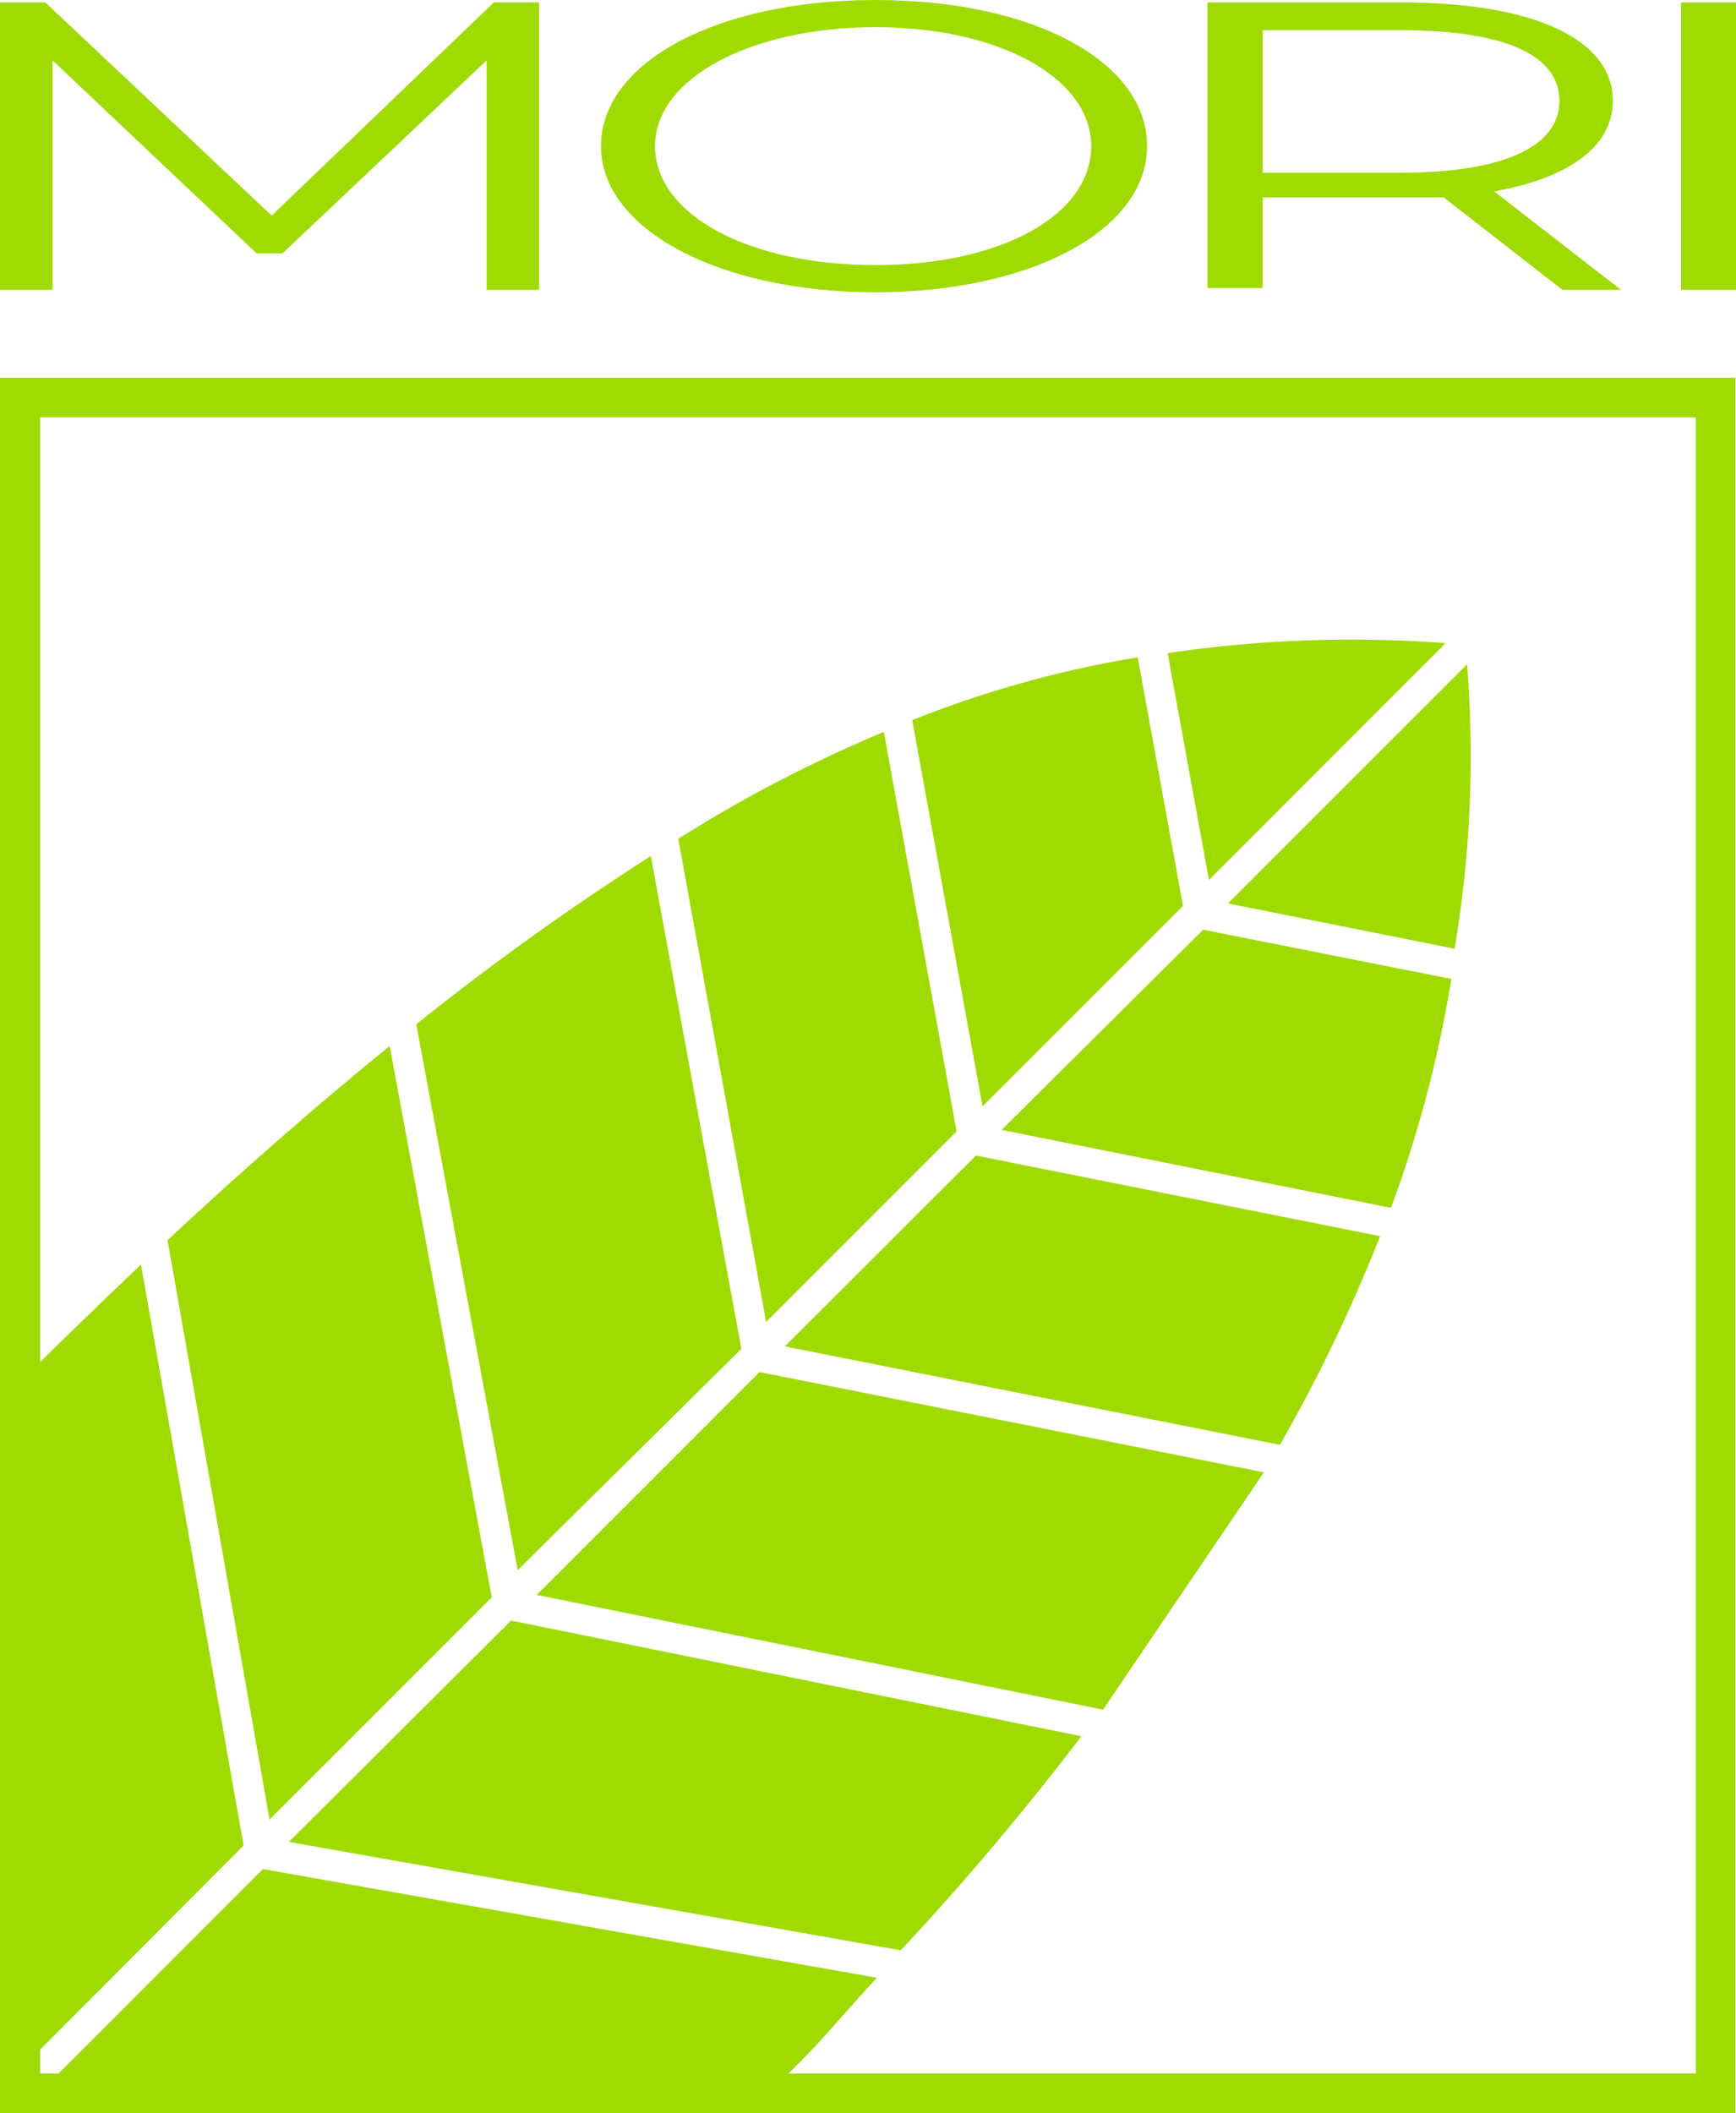 <svg xmlns="http://www.w3.org/2000/svg" viewBox="0 0 57.51 69.98">
  <defs>
    <style>
      .cls-1 {
        fill: #9fdb00;
      }
    </style>
  </defs>
  <g id="レイヤー_2" data-name="レイヤー 2">
    <g id="レイヤー_1-2" data-name="レイヤー 1">
      <g>
        <g>
          <path class="cls-1" d="M39.19,30l-1.5-8.23a35.72,35.72,0,0,0-7.47,2.08l2.33,12.79Z"/>
          <path class="cls-1" d="M48.19,31.42l-7.51-1.5L48.6,22a38.3,38.3,0,0,1-.41,9.41"/>
          <path class="cls-1" d="M22.47,27.78l2.91,16,6.31-6.31L29.28,24.24a45.4,45.4,0,0,0-6.81,3.54h0"/>
          <path class="cls-1" d="M8.07,61.12,4.67,41.88Q2.5,43.94.15,46.27L.79,69.11h0l0-.69Z"/>
          <path class="cls-1" d="M33.18,37.42,46.08,40a40.34,40.34,0,0,0,2-7.58l-8.22-1.63Z"/>
          <path class="cls-1" d="M26,44.59,42.4,47.85a52.81,52.81,0,0,0,3.32-6.91L32.33,38.27Z"/>
          <path class="cls-1" d="M21.56,28.35l3,16.32L17.15,52,13.79,33.92A90.84,90.84,0,0,1,21.56,28.35Z"/>
          <polyline class="cls-1" points="41.87 48.76 25.16 45.44 17.78 52.82 36.54 56.62"/>
          <path class="cls-1" d="M16.29,52.9,12.91,34.64c-2.3,1.87-4.75,4-7.36,6.43L8.93,60.26Z"/>
          <path class="cls-1" d="M35.87,57.51,16.93,53.67,9.57,61l20.27,3.59a92.88,92.88,0,0,0,6-7.11"/>
          <path class="cls-1" d="M24.7,69.66,1.46,69.15,8.71,61.9l20.34,3.6C27.87,66.74,25.79,69.38,24.7,69.66Z"/>
          <polygon class="cls-1" points="41.87 48.76 41.87 48.76 41.87 48.76 41.87 48.76"/>
          <polygon class="cls-1" points="42.4 47.85 42.4 47.85 42.4 47.85 42.4 47.85"/>
          <rect class="cls-1" x="1.12" y="68.79" height="0.67" transform="translate(-67.96 66.37) rotate(-86.78)"/>
          <polygon class="cls-1" points="35.87 57.51 35.87 57.5 35.87 57.51 35.87 57.51"/>
          <polygon class="cls-1" points="48.05 32.41 48.05 32.41 48.05 32.41 48.05 32.41"/>
          <polygon class="cls-1" points="46.08 39.99 46.08 39.99 46.08 39.99 46.08 39.99"/>
          <polygon class="cls-1" points="45.72 40.94 45.72 40.93 45.72 40.94 45.72 40.94"/>
          <path class="cls-1" d="M12.91,34.64h0l0,0Z"/>
          <polygon class="cls-1" points="4.67 41.88 4.67 41.88 4.68 41.88 4.67 41.88"/>
          <polygon class="cls-1" points="37.69 21.77 37.69 21.77 37.7 21.77 37.69 21.77"/>
          <polygon class="cls-1" points="48.19 31.42 48.19 31.42 48.19 31.43 48.19 31.42"/>
          <path class="cls-1" d="M38.68,21.63h0a41.65,41.65,0,0,1,9.21-.33l-7.84,7.84-1.37-7.51"/>
        </g>
        <path class="cls-1" d="M56.18,13.82V68.67H1.33V13.82H56.18m1.31-1.31H0V70H57.49V12.51Z"/>
        <g>
          <path class="cls-1" d="M17.86.08V9.6H16.12V2L9.36,8.39H8.5L1.74,2V9.6H0V.08H1.5L9,7.14,16.36.08Z"/>
          <path class="cls-1" d="M19.91,4.84C19.91,2.07,23.74,0,29,0s9,2.05,9,4.84-3.86,4.84-9,4.84S19.91,7.61,19.91,4.84Zm16.24,0C36.15,2.57,33.08.9,29,.9S21.7,2.57,21.7,4.84,24.8,8.78,29,8.78,36.15,7.11,36.15,4.84Z"/>
          <path class="cls-1" d="M51.76,9.6,47.83,6.54c-.44,0-.89,0-1.38,0H41.83v3H40V.08h6.43c4.38,0,7,1.22,7,3.26,0,1.5-1.43,2.55-3.93,3l4.2,3.26Zm-.1-6.26C51.66,1.82,49.84,1,46.4,1H41.83V5.72H46.4C49.84,5.72,51.66,4.84,51.66,3.34Z"/>
          <path class="cls-1" d="M55.69.08h1.82V9.6H55.69Z"/>
        </g>
      </g>
    </g>
  </g>
</svg>
